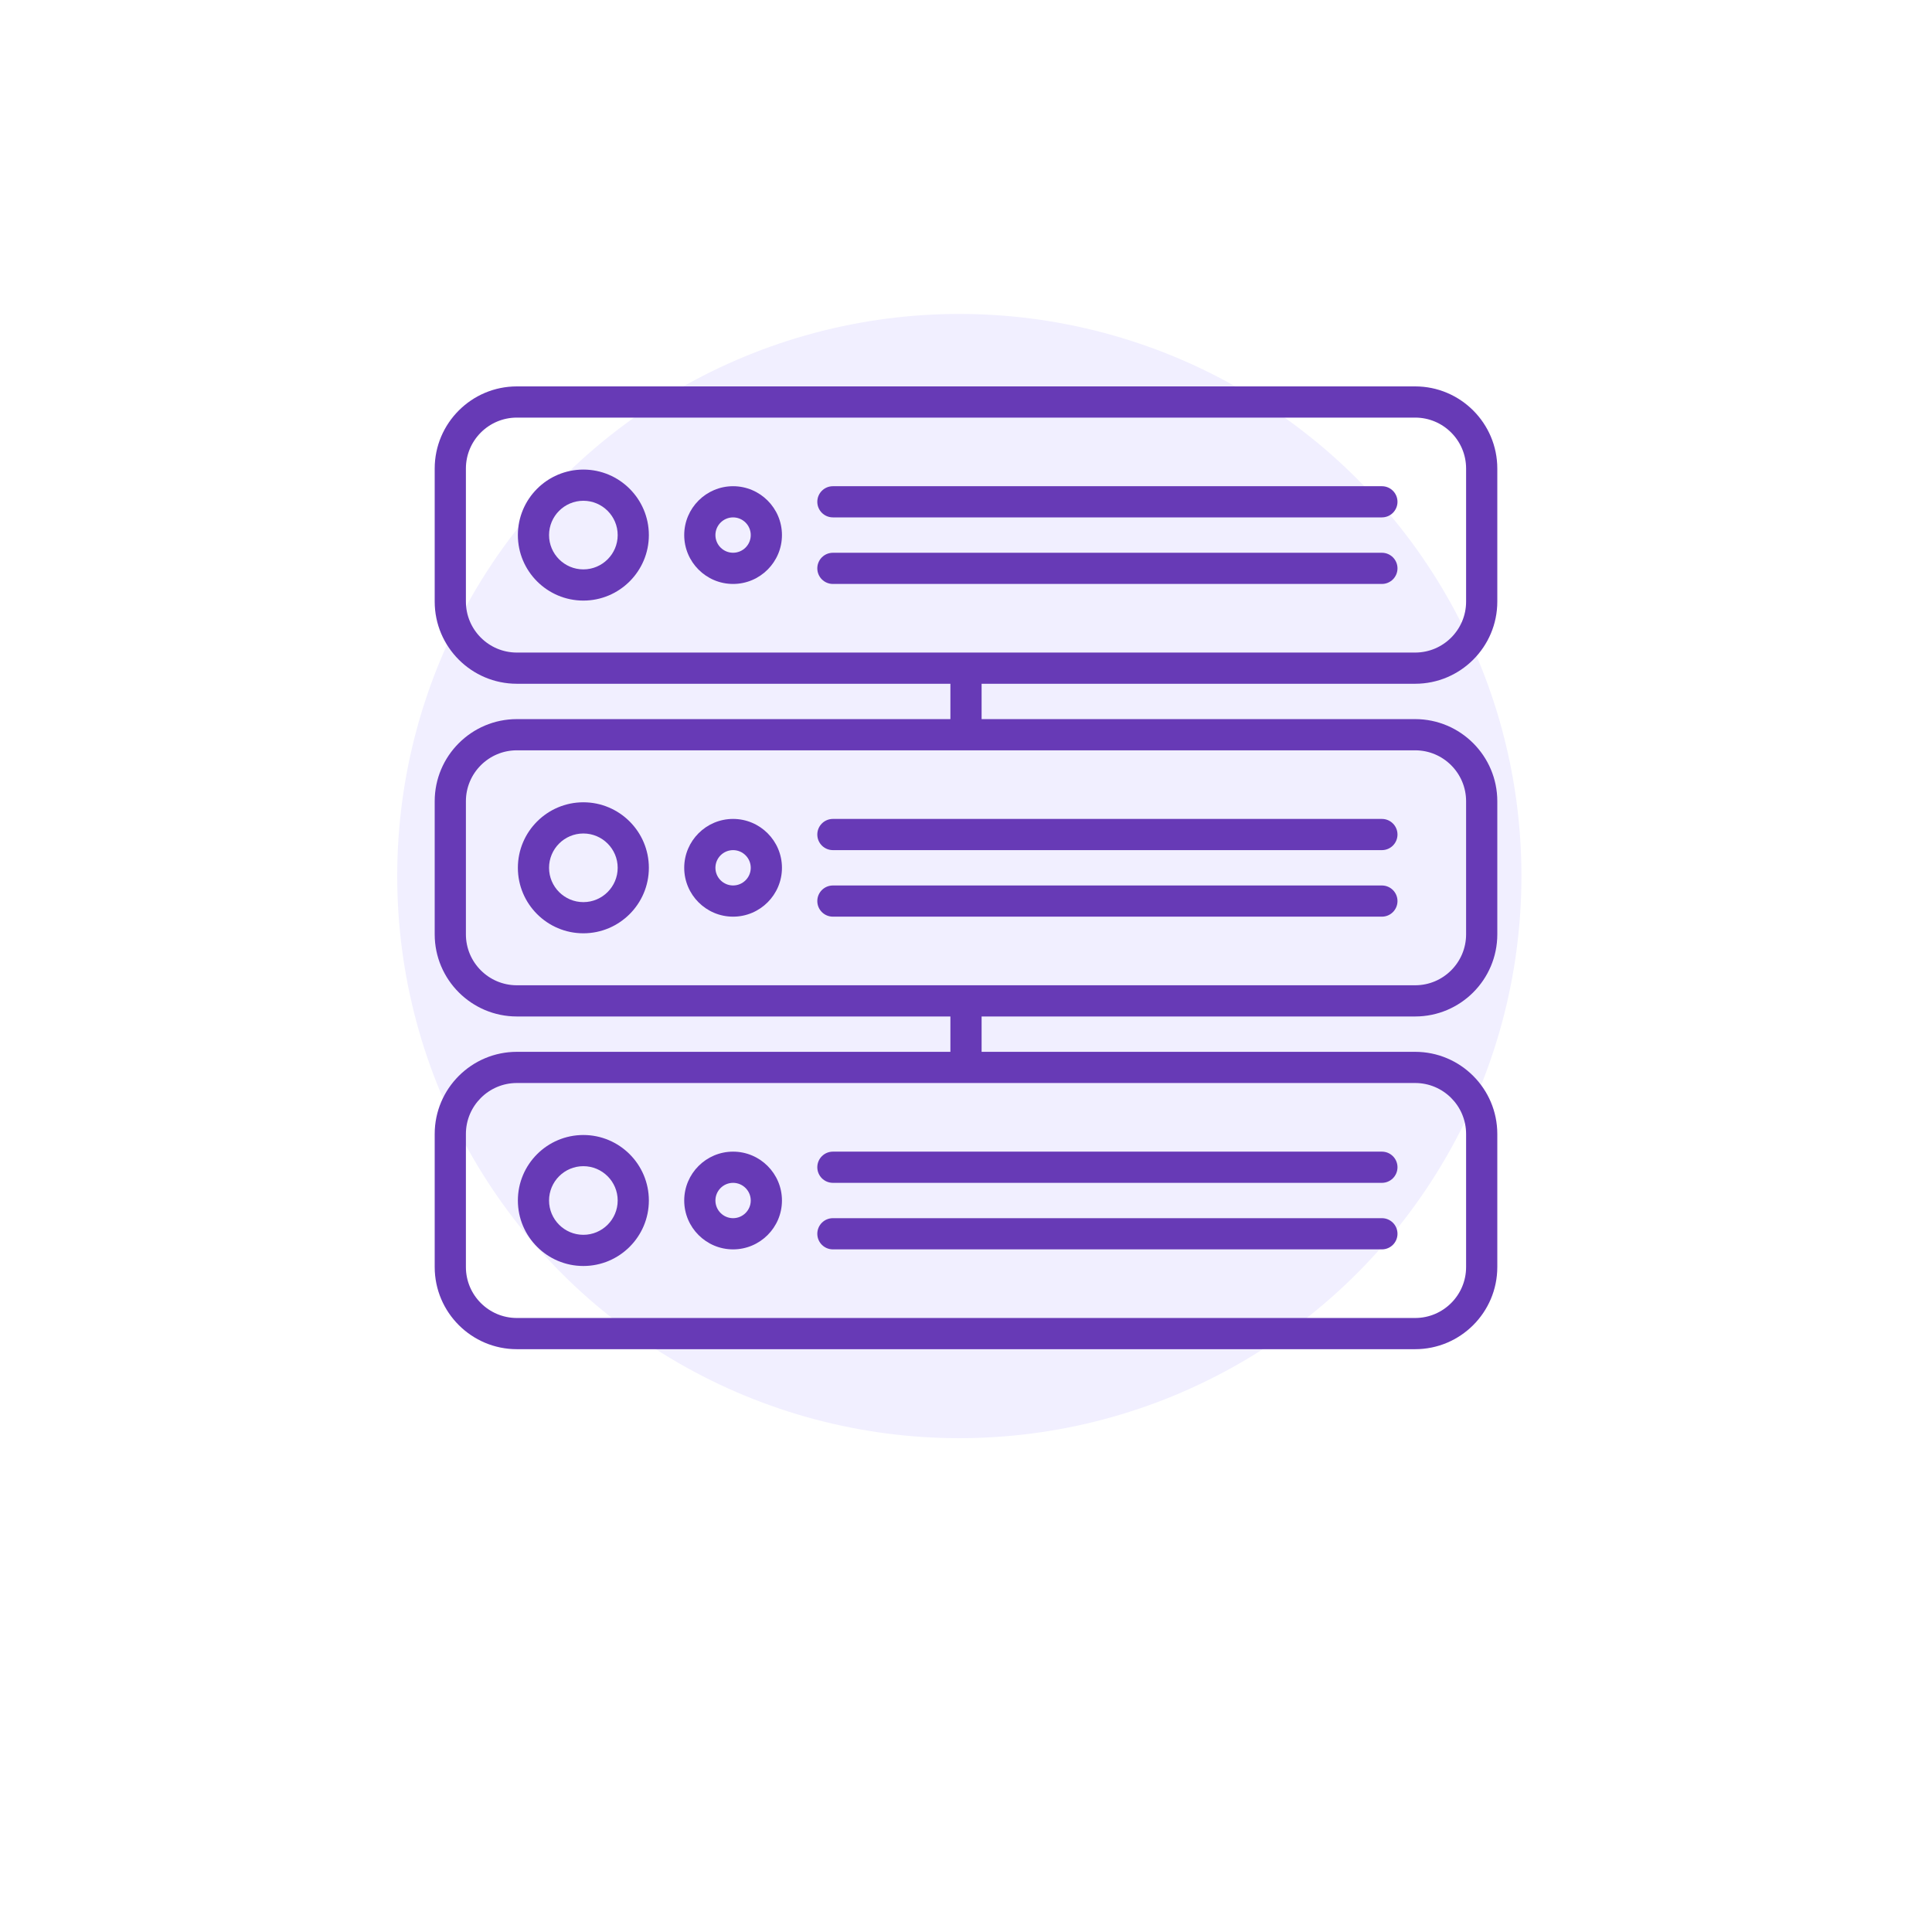 <?xml version="1.0" encoding="UTF-8"?> <svg xmlns="http://www.w3.org/2000/svg" width="80" height="80" viewBox="0 0 80 80" fill="none"> <g filter="url(#filter0_d_303_2046)"> <path d="M70 22C70 16.399 70 13.599 68.91 11.46C67.951 9.578 66.421 8.049 64.54 7.09C62.401 6 59.6 6 54 6H26C20.399 6 17.599 6 15.46 7.09C13.579 8.049 12.049 9.578 11.09 11.46C10 13.599 10 16.399 10 22V50C10 55.6 10 58.401 11.09 60.54C12.049 62.422 13.579 63.951 15.46 64.91C17.599 66 20.399 66 26 66H54C59.6 66 62.401 66 64.54 64.91C66.421 63.951 67.951 62.422 68.91 60.54C70 58.401 70 55.6 70 50V22Z" fill="white"></path> </g> <circle r="23.276" transform="matrix(-1 0 0 1 39.724 36.276)" fill="#F1EFFF"></circle> <path d="M58.599 28.313C60.474 28.313 62 26.787 62 24.912V19.401C62 17.526 60.474 16 58.599 16H21.401C19.526 16 18 17.526 18 19.401V24.912C18 26.787 19.526 28.313 21.401 28.313H39.354V29.777H21.401C19.526 29.777 18 31.303 18 33.178V38.689C18 40.564 19.526 42.09 21.401 42.09H39.354V43.554H21.401C19.526 43.554 18 45.08 18 46.955V52.466C18 54.341 19.526 55.867 21.401 55.867H58.599C60.474 55.867 62 54.341 62 52.466V46.955C62 45.08 60.474 43.554 58.599 43.554H40.646V42.09H58.599C60.474 42.09 62 40.564 62 38.689V33.178C62 31.303 60.474 29.777 58.599 29.777H40.646V28.313H58.599ZM60.708 46.955V52.466C60.708 53.629 59.762 54.575 58.599 54.575H21.401C20.238 54.575 19.292 53.629 19.292 52.466V46.955C19.292 45.792 20.238 44.845 21.401 44.845H58.599C59.762 44.845 60.708 45.792 60.708 46.955ZM60.708 33.178V38.689C60.708 39.852 59.762 40.798 58.599 40.798H21.401C20.238 40.798 19.292 39.852 19.292 38.689V33.178C19.292 32.015 20.238 31.069 21.401 31.069H58.599C59.762 31.069 60.708 32.015 60.708 33.178ZM19.292 24.912V19.401C19.292 18.238 20.238 17.292 21.401 17.292H58.599C59.762 17.292 60.708 18.238 60.708 19.401V24.912C60.708 26.075 59.762 27.021 58.599 27.021H21.401C20.238 27.021 19.292 26.075 19.292 24.912Z" fill="#673AB6"></path> <path d="M24.156 19.444C22.66 19.444 21.444 20.661 21.444 22.157C21.444 23.652 22.66 24.869 24.156 24.869C25.651 24.869 26.868 23.652 26.868 22.157C26.868 20.661 25.651 19.444 24.156 19.444ZM24.156 23.577C23.372 23.577 22.735 22.94 22.735 22.157C22.735 21.373 23.372 20.736 24.156 20.736C24.939 20.736 25.577 21.373 25.577 22.157C25.577 22.94 24.939 23.577 24.156 23.577Z" fill="#673AB6"></path> <path d="M30.355 20.133C29.24 20.133 28.332 21.041 28.332 22.156C28.332 23.272 29.24 24.18 30.355 24.18C31.471 24.18 32.379 23.272 32.379 22.156C32.379 21.041 31.471 20.133 30.355 20.133ZM30.355 22.888C29.952 22.888 29.624 22.56 29.624 22.156C29.624 21.753 29.952 21.424 30.355 21.424C30.759 21.424 31.087 21.753 31.087 22.156C31.087 22.56 30.759 22.888 30.355 22.888Z" fill="#673AB6"></path> <path d="M24.156 33.221C22.66 33.221 21.444 34.438 21.444 35.934C21.444 37.429 22.66 38.646 24.156 38.646C25.651 38.646 26.868 37.429 26.868 35.934C26.868 34.438 25.651 33.221 24.156 33.221ZM24.156 37.355C23.372 37.355 22.735 36.717 22.735 35.934C22.735 35.15 23.372 34.513 24.156 34.513C24.939 34.513 25.577 35.15 25.577 35.934C25.577 36.717 24.939 37.355 24.156 37.355Z" fill="#673AB6"></path> <path d="M30.355 33.91C29.24 33.91 28.332 34.818 28.332 35.934C28.332 37.049 29.24 37.957 30.355 37.957C31.471 37.957 32.379 37.049 32.379 35.934C32.379 34.818 31.471 33.91 30.355 33.91ZM30.355 36.665C29.952 36.665 29.624 36.337 29.624 35.934C29.624 35.53 29.952 35.202 30.355 35.202C30.759 35.202 31.087 35.53 31.087 35.934C31.087 36.337 30.759 36.665 30.355 36.665Z" fill="#673AB6"></path> <path d="M57.221 36.666H34.489C34.132 36.666 33.843 36.955 33.843 37.311C33.843 37.668 34.132 37.957 34.489 37.957H57.221C57.578 37.957 57.867 37.668 57.867 37.311C57.867 36.955 57.578 36.666 57.221 36.666Z" fill="#673AB6"></path> <path d="M33.843 34.556C33.843 34.913 34.132 35.202 34.489 35.202H57.221C57.578 35.202 57.867 34.913 57.867 34.556C57.867 34.199 57.578 33.91 57.221 33.91H34.489C34.132 33.91 33.843 34.199 33.843 34.556Z" fill="#673AB6"></path> <path d="M57.867 23.534C57.867 23.178 57.578 22.889 57.221 22.889H34.489C34.132 22.889 33.843 23.178 33.843 23.534C33.843 23.891 34.132 24.18 34.489 24.18H57.221C57.578 24.18 57.867 23.891 57.867 23.534Z" fill="#673AB6"></path> <path d="M34.489 21.424H57.221C57.578 21.424 57.867 21.135 57.867 20.779C57.867 20.422 57.578 20.133 57.221 20.133H34.489C34.132 20.133 33.843 20.422 33.843 20.779C33.843 21.135 34.132 21.424 34.489 21.424Z" fill="#673AB6"></path> <path d="M24.156 46.998C22.66 46.998 21.444 48.214 21.444 49.71C21.444 51.206 22.66 52.422 24.156 52.422C25.651 52.422 26.868 51.206 26.868 49.71C26.868 48.214 25.651 46.998 24.156 46.998ZM24.156 51.131C23.372 51.131 22.735 50.493 22.735 49.71C22.735 48.927 23.372 48.289 24.156 48.289C24.939 48.289 25.577 48.927 25.577 49.71C25.577 50.493 24.939 51.131 24.156 51.131Z" fill="#673AB6"></path> <path d="M30.355 47.687C29.24 47.687 28.332 48.595 28.332 49.711C28.332 50.826 29.24 51.734 30.355 51.734C31.471 51.734 32.379 50.826 32.379 49.711C32.379 48.595 31.471 47.687 30.355 47.687ZM30.355 50.442C29.952 50.442 29.624 50.114 29.624 49.711C29.624 49.307 29.952 48.979 30.355 48.979C30.759 48.979 31.087 49.307 31.087 49.711C31.087 50.114 30.759 50.442 30.355 50.442Z" fill="#673AB6"></path> <path d="M57.221 50.442H34.489C34.132 50.442 33.843 50.731 33.843 51.088C33.843 51.445 34.132 51.734 34.489 51.734H57.221C57.578 51.734 57.867 51.445 57.867 51.088C57.867 50.731 57.578 50.442 57.221 50.442Z" fill="#673AB6"></path> <path d="M33.843 48.333C33.843 48.69 34.132 48.979 34.489 48.979H57.221C57.578 48.979 57.867 48.69 57.867 48.333C57.867 47.976 57.578 47.687 57.221 47.687H34.489C34.132 47.687 33.843 47.976 33.843 48.333Z" fill="#673AB6"></path> <defs> <filter id="filter0_d_303_2046" x="0" y="0" width="80" height="80" filterUnits="userSpaceOnUse" color-interpolation-filters="sRGB"> <feFlood flood-opacity="0" result="BackgroundImageFix"></feFlood> <feColorMatrix in="SourceAlpha" type="matrix" values="0 0 0 0 0 0 0 0 0 0 0 0 0 0 0 0 0 0 127 0" result="hardAlpha"></feColorMatrix> <feOffset dy="4"></feOffset> <feGaussianBlur stdDeviation="5"></feGaussianBlur> <feColorMatrix type="matrix" values="0 0 0 0 0.012 0 0 0 0 0.102 0 0 0 0 0.357 0 0 0 0.1 0"></feColorMatrix> <feBlend mode="normal" in2="BackgroundImageFix" result="effect1_dropShadow_303_2046"></feBlend> <feBlend mode="normal" in="SourceGraphic" in2="effect1_dropShadow_303_2046" result="shape"></feBlend> </filter> </defs> </svg> 